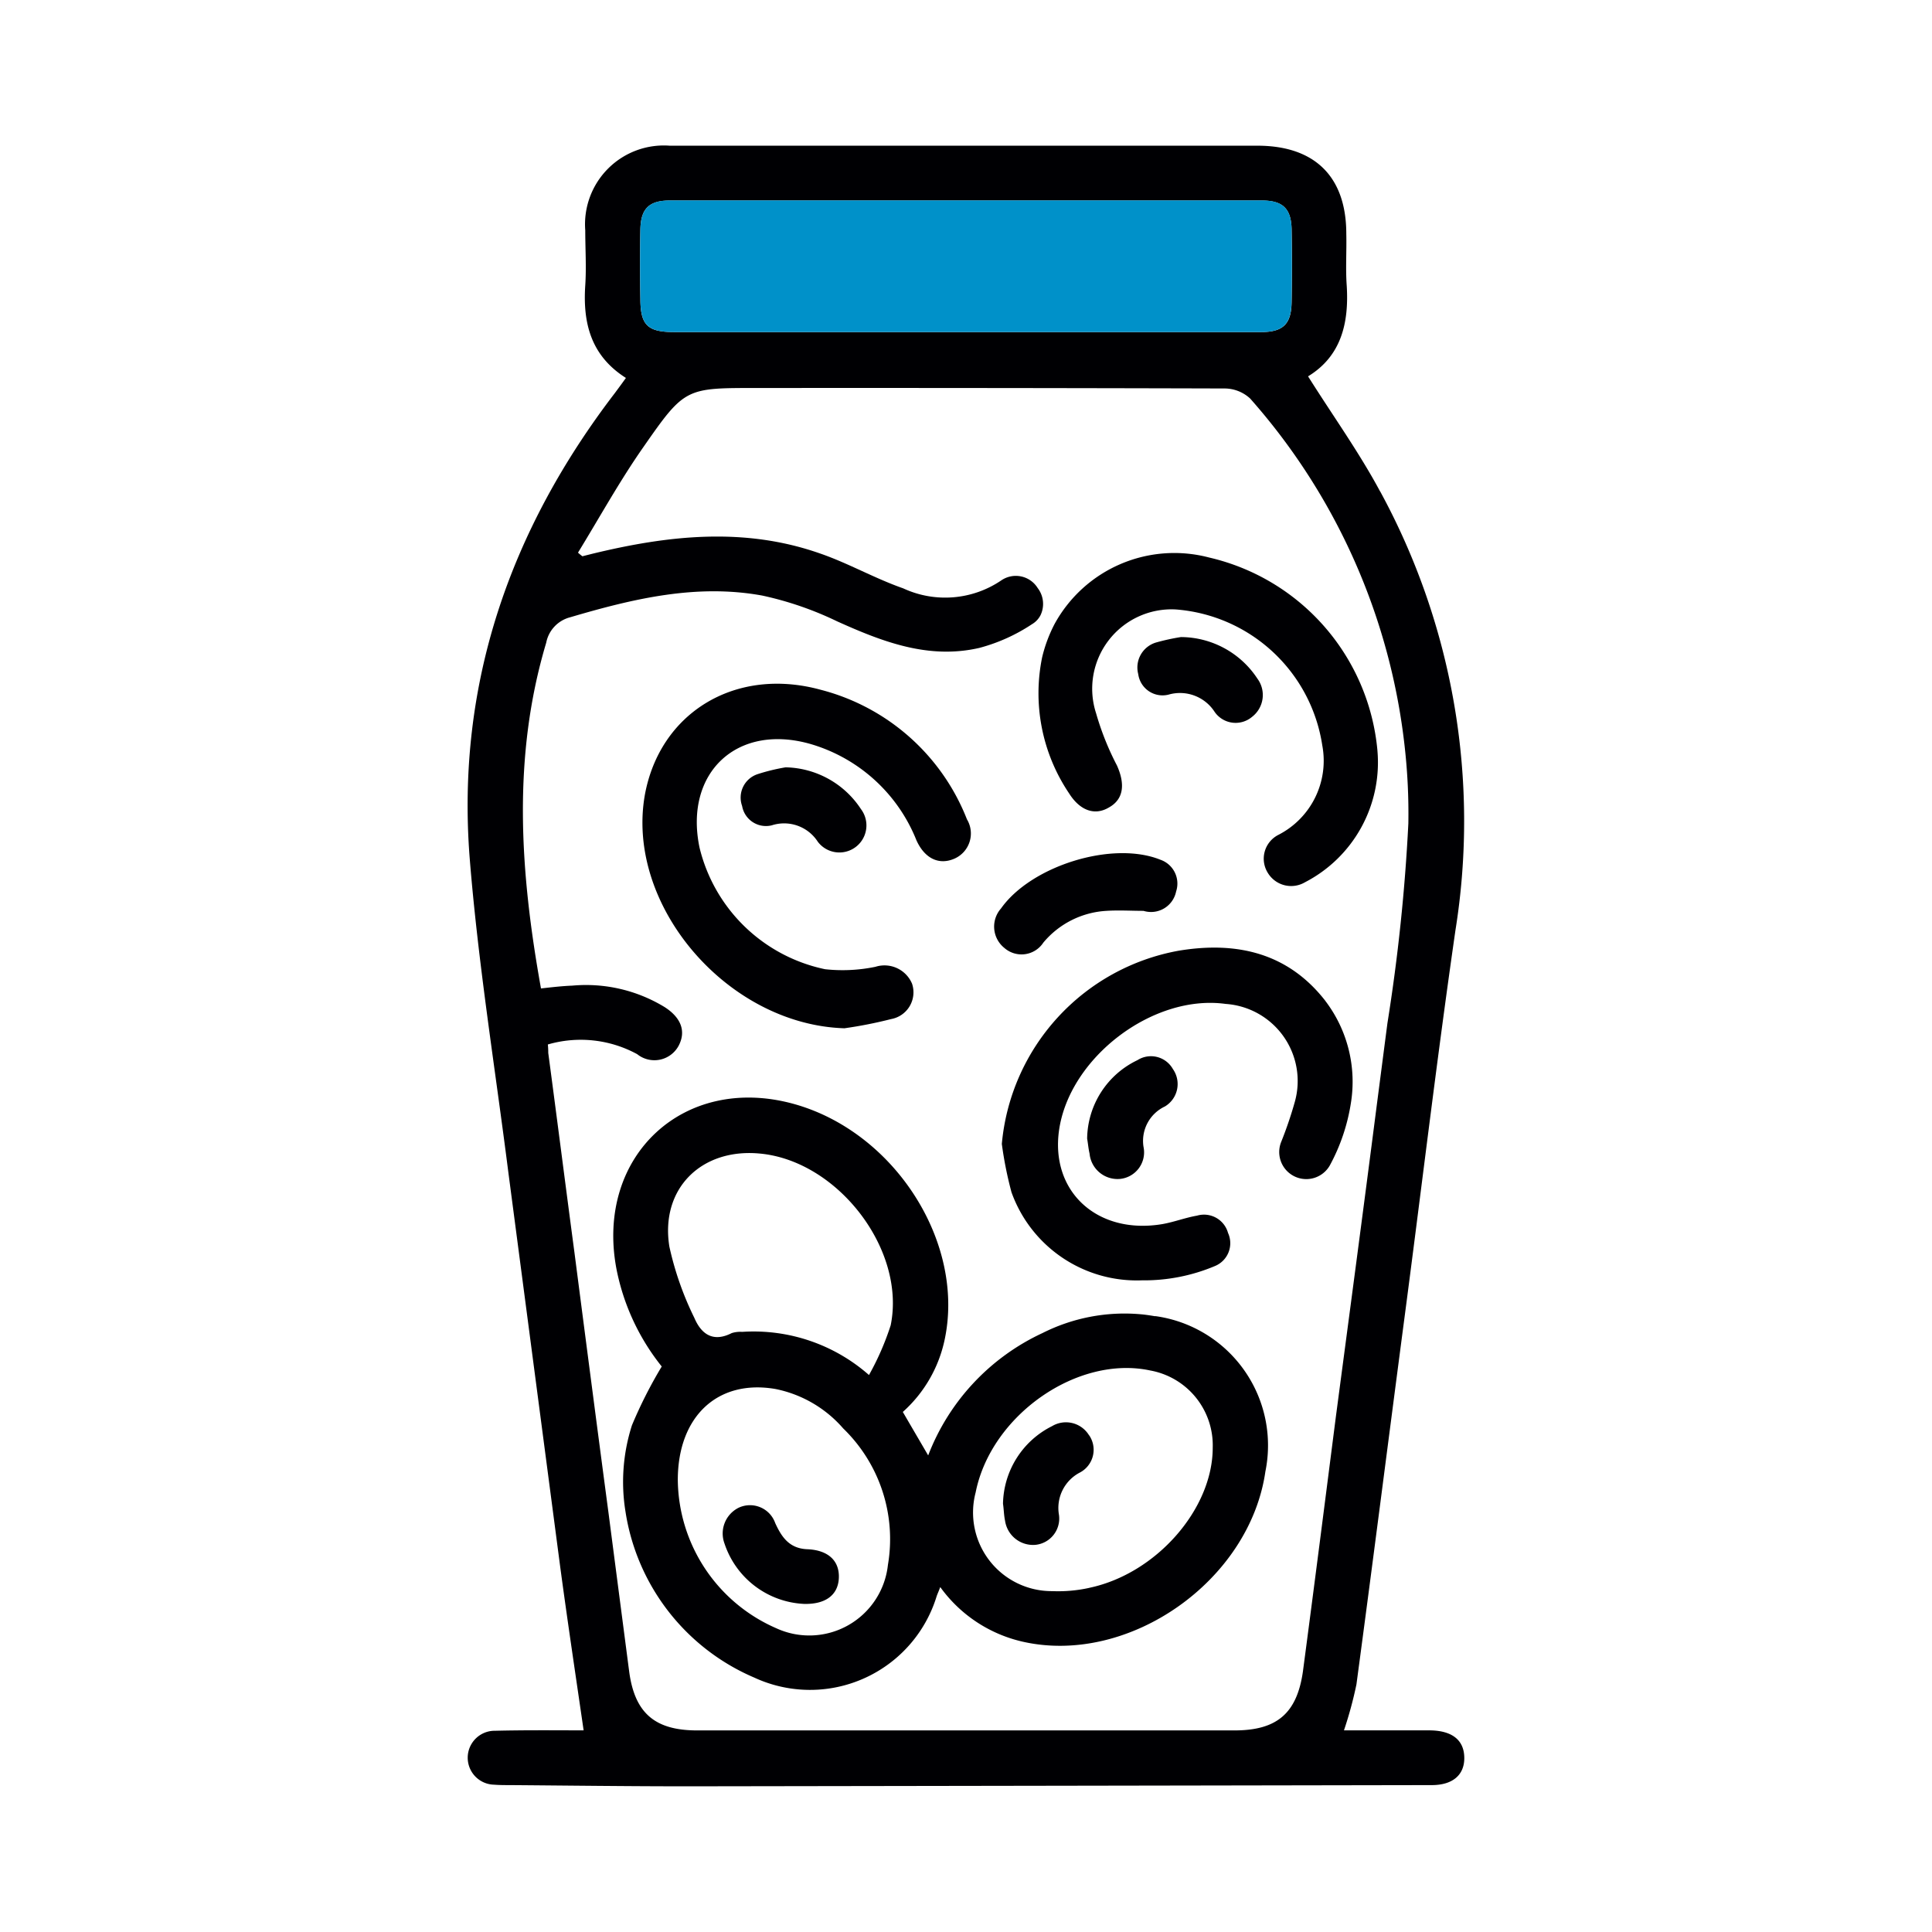 <svg xmlns="http://www.w3.org/2000/svg" xmlns:xlink="http://www.w3.org/1999/xlink" width="94" height="94" viewBox="0 0 94 94"><defs><style>.a{fill:none;}.b{clip-path:url(#a);}.c{fill:#000003;}.d{fill:#0091c9;}</style><clipPath id="a"><rect class="a" width="94" height="94"/></clipPath></defs><g class="b"><path class="c" d="M56.018,20.442A33.538,33.538,0,0,1,59.68,41.79C58.759,48.172,58,54.6,57.153,61c-.764,5.816-1.508,11.652-2.291,17.488a19.214,19.214,0,0,1-.607,2.233h4.21c1.077.02,1.645.49,1.645,1.351,0,.822-.568,1.312-1.586,1.312q-18.1.032-36.17.059c-2.9,0-5.777-.037-8.656-.059-.274,0-.529,0-.783-.02a1.312,1.312,0,1,1,.039-2.624c1.488-.037,3-.02,4.308-.02-.392-2.7-.783-5.305-1.136-7.929Q14.863,63.182,13.6,53.577c-.646-5.09-1.469-10.162-1.88-15.275-.666-8.44,1.939-15.96,7.07-22.658.157-.213.333-.448.529-.725-1.7-1.077-2.1-2.661-1.978-4.5.059-.9,0-1.782,0-2.683A3.835,3.835,0,0,1,21.453,3.62H50.1c2.761.02,4.269,1.529,4.269,4.289.02.842-.039,1.684.02,2.507.118,1.843-.274,3.447-1.88,4.426,1.195,1.9,2.487,3.7,3.505,5.6M57.388,36.6a29.068,29.068,0,0,0-.176-3.721,30.628,30.628,0,0,0-7.52-16.957,1.839,1.839,0,0,0-1.253-.49Q37.1,15.4,25.761,15.409c-3.525,0-3.564-.039-5.581,2.859-1.155,1.647-2.135,3.427-3.192,5.152a2.752,2.752,0,0,0,.215.176c.157-.041.313-.078.47-.119,3.7-.9,7.4-1.312,11.084-.02,1.371.47,2.663,1.214,4.054,1.7a4.859,4.859,0,0,0,4.778-.392,1.251,1.251,0,0,1,1.763.374,1.27,1.27,0,0,1,.137,1.33,1.081,1.081,0,0,1-.411.431,8.623,8.623,0,0,1-2.565,1.155c-2.467.568-4.7-.294-6.913-1.291a16.274,16.274,0,0,0-3.642-1.255c-3.212-.587-6.306.157-9.361,1.058a1.588,1.588,0,0,0-1.155,1.234c-1.665,5.562-1.273,11.162-.255,16.822.509-.057,1.018-.117,1.528-.137A7.348,7.348,0,0,1,21.2,45.528c.8.511,1.057,1.175.685,1.882a1.338,1.338,0,0,1-2.017.411,5.737,5.737,0,0,0-4.347-.472,3.689,3.689,0,0,1,.02.411c.431,3.231.842,6.462,1.273,9.7.548,4.228,1.1,8.48,1.665,12.729.333,2.563.666,5.109,1,7.677.274,2.037,1.273,2.857,3.31,2.857H48.928c2.056,0,3.035-.821,3.329-2.857.548-4.134,1.077-8.286,1.606-12.416.666-5.035,1.332-10.027,1.978-15.062.176-1.351.353-2.72.529-4.073A90.236,90.236,0,0,0,57.388,36.6m-5.679-25.36c.02-1.193.02-2.37,0-3.545-.02-1.018-.431-1.408-1.449-1.408H21.453c-1,0-1.41.39-1.43,1.408-.02,1.116-.02,2.252,0,3.368,0,1.292.353,1.625,1.645,1.625H50.221c1.077,0,1.469-.392,1.488-1.449" transform="translate(11.134 3.469)"/><path class="c" d="M42.3,23.319a6.562,6.562,0,0,1-3.525,6.423,1.326,1.326,0,0,1-1.8-.448,1.3,1.3,0,0,1,.509-1.86,4.049,4.049,0,0,0,2.135-4.349,7.808,7.808,0,0,0-7.148-6.619,3.863,3.863,0,0,0-3.858,5.052,13.548,13.548,0,0,0,1.018,2.546c.411.922.313,1.647-.392,2.037-.685.411-1.41.157-1.939-.685a8.711,8.711,0,0,1-1.312-6.619,7.01,7.01,0,0,1,.607-1.625,6.641,6.641,0,0,1,7.52-3.231,10.625,10.625,0,0,1,8.186,9.38" transform="translate(24.716 13.185)"/><path class="c" d="M40.635,26.142a6.492,6.492,0,0,1,1.234,4.994,9.358,9.358,0,0,1-1.018,3A1.317,1.317,0,0,1,38.481,33a19.242,19.242,0,0,0,.666-1.958,3.759,3.759,0,0,0-3.368-4.759c-3.545-.49-7.618,2.624-8.108,6.169-.411,3,1.9,5.072,5.033,4.543.568-.1,1.116-.313,1.684-.411a1.212,1.212,0,0,1,1.508.842,1.2,1.2,0,0,1-.627,1.606,8.871,8.871,0,0,1-3.564.7,6.475,6.475,0,0,1-6.345-4.287,18.481,18.481,0,0,1-.47-2.35,10.52,10.52,0,0,1,8.6-9.4c2.82-.47,5.327.1,7.148,2.448" transform="translate(23.853 22.562)"/><path class="d" d="M47.6,6.39c.02,1.175.02,2.35,0,3.545-.02,1.057-.411,1.449-1.488,1.449H17.562c-1.292,0-1.645-.333-1.645-1.625-.02-1.118-.02-2.254,0-3.368.02-1.02.431-1.41,1.43-1.41H46.154c1.018,0,1.43.39,1.449,1.41" transform="translate(15.24 4.772)"/><path class="c" d="M41.6,37.9a6.35,6.35,0,0,1,5.366,7.559C46.2,50.79,40.33,54.9,35.18,53.747a6.8,6.8,0,0,1-4.034-2.663c-.078.215-.137.333-.176.45A6.444,6.444,0,0,1,22.1,55.49a10.518,10.518,0,0,1-6.267-8.068,9.016,9.016,0,0,1,.313-4.21,21.971,21.971,0,0,1,1.449-2.859,10.954,10.954,0,0,1-2.213-4.8c-1-5.464,3.31-9.459,8.656-7.97,4.9,1.371,8.323,6.737,7.324,11.456a6.515,6.515,0,0,1-2.037,3.525c.411.707.8,1.371,1.234,2.115a10.852,10.852,0,0,1,5.562-5.953,8.864,8.864,0,0,1,4.739-.918c.235.018.49.057.744.1M38.391,51.123c3.27-.685,6.012-3.838,6.012-6.815a3.7,3.7,0,0,0-3.035-3.76c-3.545-.764-7.755,2.174-8.5,5.934a3.826,3.826,0,0,0,3.721,4.8,7.015,7.015,0,0,0,1.8-.157M28.737,38.335c.744-3.682-2.585-7.99-6.365-8.342-2.84-.274-4.857,1.7-4.406,4.524a15.211,15.211,0,0,0,1.214,3.466c.333.783.9,1.214,1.821.744a1.4,1.4,0,0,1,.509-.059,8.491,8.491,0,0,1,6.169,2.1,13.256,13.256,0,0,0,1.058-2.428M28.6,50.007a7.492,7.492,0,0,0-2.174-6.639,5.9,5.9,0,0,0-3.29-1.919c-2.82-.49-4.759,1.334-4.759,4.426a7.956,7.956,0,0,0,4.778,7.207A3.847,3.847,0,0,0,28.6,50.007" transform="translate(14.601 26.133)"/><path class="c" d="M34.1,17.847a1.341,1.341,0,0,1-.255,1.858,1.242,1.242,0,0,1-1.821-.233,2.006,2.006,0,0,0-2.252-.844,1.194,1.194,0,0,1-1.469-1,1.268,1.268,0,0,1,.9-1.547,10.526,10.526,0,0,1,1.175-.255A4.475,4.475,0,0,1,34.1,17.847" transform="translate(27.077 15.17)"/><path class="c" d="M32.786,21.517a1.226,1.226,0,0,1,.764,1.547,1.244,1.244,0,0,1-1.586.94c-.588,0-1.195-.039-1.8,0a4.316,4.316,0,0,0-3.075,1.547,1.267,1.267,0,0,1-1.9.253,1.331,1.331,0,0,1-.157-1.917c1.469-2.078,5.425-3.31,7.755-2.37" transform="translate(23.672 20.313)"/><path class="c" d="M31.181,26.863a1.27,1.27,0,0,1-.392,1.823,1.851,1.851,0,0,0-1.038,1.958,1.3,1.3,0,0,1-1.136,1.565,1.367,1.367,0,0,1-1.488-1.232c-.059-.255-.078-.509-.118-.727a4.287,4.287,0,0,1,2.448-3.819,1.224,1.224,0,0,1,1.723.431" transform="translate(25.885 25.15)"/><path class="c" d="M29.111,35.97a1.251,1.251,0,0,1-.431,1.8,1.943,1.943,0,0,0-1.038,2.074A1.286,1.286,0,0,1,26.487,41.3a1.377,1.377,0,0,1-1.469-1.175c-.059-.276-.059-.568-.1-.822a4.308,4.308,0,0,1,2.389-3.78,1.315,1.315,0,0,1,1.8.45" transform="translate(23.882 33.864)"/><path class="c" d="M31.743,23.57a1.337,1.337,0,0,1-.588,1.919c-.744.333-1.449.02-1.86-.881a7.944,7.944,0,0,0-5.111-4.678c-3.6-1.058-6.208,1.371-5.444,5.031a7.958,7.958,0,0,0,6.11,5.914,7.889,7.889,0,0,0,2.448-.118,1.455,1.455,0,0,1,1.782.824A1.322,1.322,0,0,1,28.061,33.3a21.179,21.179,0,0,1-2.272.448c-5.679-.176-10.653-5.953-9.713-11.339.725-4.015,4.406-6.267,8.558-5.131a10.445,10.445,0,0,1,7.109,6.286" transform="translate(15.296 16.282)"/><path class="c" d="M24.245,21.1a1.315,1.315,0,0,1-2.1,1.588,1.949,1.949,0,0,0-2.233-.8,1.177,1.177,0,0,1-1.449-.94,1.2,1.2,0,0,1,.744-1.545,9.425,9.425,0,0,1,1.371-.335A4.484,4.484,0,0,1,24.245,21.1" transform="translate(17.644 18.266)"/><path class="c" d="M22.05,39.539c1.058.039,1.606.588,1.547,1.449-.059.8-.666,1.234-1.684,1.212a4.29,4.29,0,0,1-3.877-2.937,1.4,1.4,0,0,1,.685-1.741,1.3,1.3,0,0,1,1.782.744c.313.685.685,1.232,1.547,1.273" transform="translate(17.214 35.837)"/></g></svg>